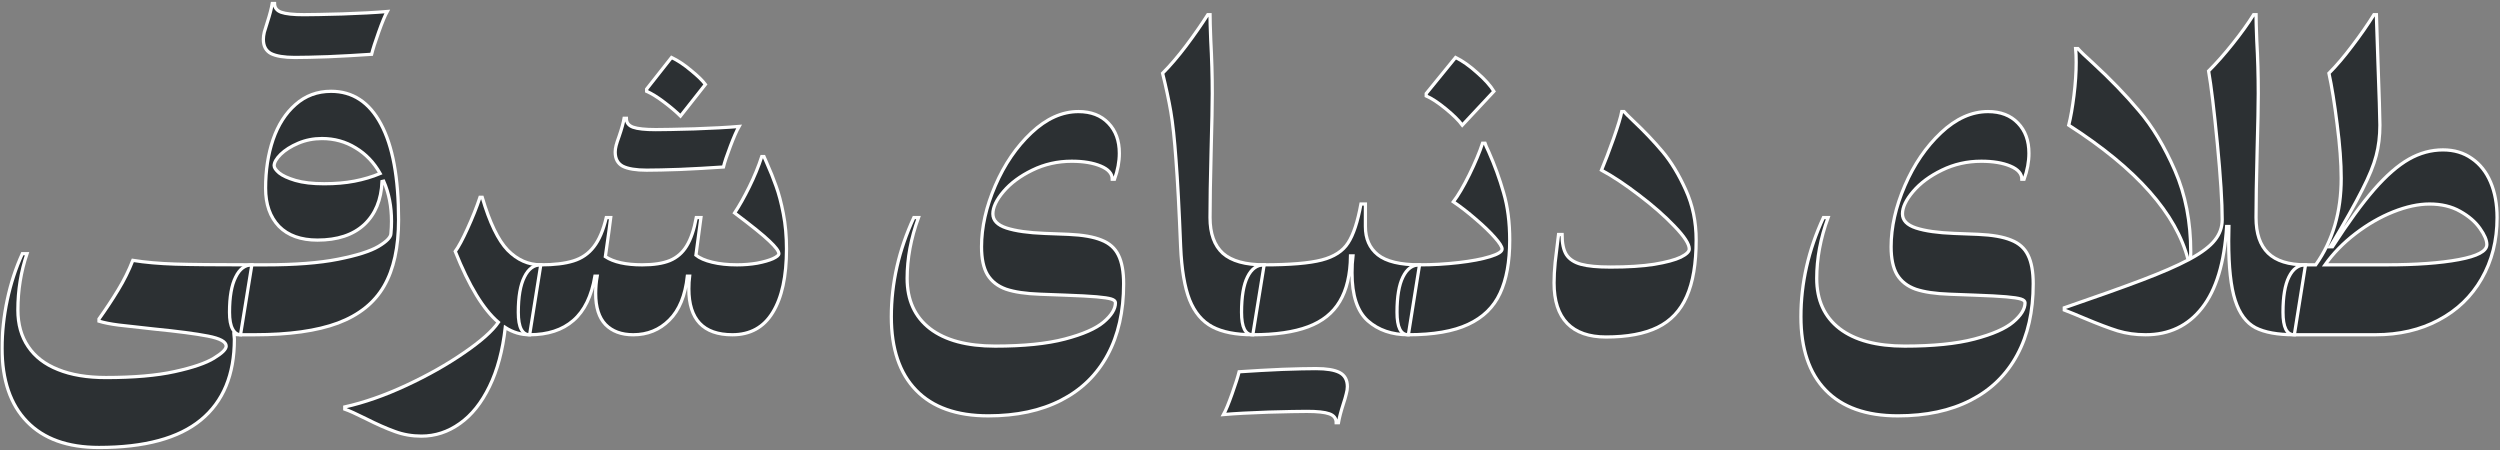 <svg width="1404" height="253" viewBox="0 0 1404 253" fill="none" xmlns="http://www.w3.org/2000/svg">
<rect x="0" y="0" width="1404" height="253" fill="#808080" stroke="none"/>
<mask id="path-1-outside-1_26_32" maskUnits="userSpaceOnUse" x="0.168" y="0.871" width="1404" height="252" fill="black">
<rect fill="white" x="0.168" y="0.871" width="1404" height="252"/>
<path d="M135.073 188.001C133.471 188.001 132.253 187.897 131.417 187.688C131.556 188.941 131.626 189.881 131.626 190.508C131.626 210.423 125.359 225.533 112.825 235.839C100.291 246.145 81.212 251.298 55.586 251.298C37.969 251.298 24.495 246.458 15.164 236.779C5.833 227.17 1.168 213.452 1.168 195.626C1.168 186.643 2.143 177.556 4.093 168.364C6.042 159.173 8.862 150.538 12.553 142.461H15.164C11.752 152.488 10.046 163.037 10.046 174.109C10.046 182.117 11.961 188.941 15.791 194.581C19.621 200.291 25.226 204.609 32.607 207.533C39.989 210.527 48.936 212.024 59.451 212.024C75.119 212.024 88.001 210.91 98.098 208.682C108.264 206.454 115.61 203.947 120.137 201.162C124.732 198.376 127.03 196.113 127.03 194.372C127.03 191.935 123.583 190.055 116.69 188.732C109.866 187.409 99.769 186.086 86.399 184.763C77.834 183.858 71.289 183.127 66.763 182.57C62.306 182.013 58.581 181.281 55.586 180.376V179.123C59.556 173.552 63.142 168.121 66.345 162.829C69.618 157.467 72.368 151.931 74.596 146.221C81.56 147.335 89.463 148.031 98.306 148.31C107.15 148.589 121.529 148.728 141.444 148.728L135.073 188.001Z"/>
<path d="M185.924 51.276C198.04 51.276 207.371 57.404 213.916 69.659C220.531 81.915 223.839 99.845 223.839 123.451C223.839 138.84 221.123 151.235 215.692 160.635C210.261 170.036 201.626 176.964 189.788 181.421C178.02 185.808 162.388 188.001 142.89 188.001H135.265C133.316 188.001 131.784 186.956 130.67 184.867C129.486 182.778 128.894 179.61 128.894 175.363C128.894 166.728 130.043 160.148 132.341 155.621C134.569 151.026 137.633 148.728 141.532 148.728H149.157C165.73 148.728 179.274 147.683 189.788 145.594C200.373 143.505 207.963 141.103 212.558 138.387C217.224 135.602 219.557 133.165 219.557 131.076C219.765 128.778 219.87 126.515 219.87 124.286C219.87 115.93 218.408 108.41 215.483 101.725L214.543 101.934C214.125 112.24 210.783 120.317 204.516 126.167C198.249 131.946 189.51 134.836 178.299 134.836C168.968 134.836 161.761 132.26 156.678 127.107C151.664 121.884 149.157 114.747 149.157 105.694C149.157 95.737 150.55 86.65 153.335 78.433C156.19 70.147 160.403 63.566 165.974 58.692C171.544 53.748 178.194 51.276 185.924 51.276ZM182.059 103.188C188.396 103.188 194.071 102.7 199.084 101.725C204.168 100.75 208.972 99.323 213.499 97.443C210.017 91.246 205.421 86.441 199.711 83.029C194.071 79.547 187.769 77.806 180.806 77.806C176.071 77.806 171.649 78.677 167.54 80.418C163.432 82.158 160.125 84.247 157.618 86.684C155.181 89.122 153.962 91.246 153.962 93.056C153.962 94.17 154.902 95.528 156.782 97.129C158.662 98.661 161.691 100.054 165.869 101.307C170.117 102.561 175.514 103.188 182.059 103.188ZM217.468 6.467C216.214 8.695 214.613 12.56 212.663 18.061C210.713 23.492 209.39 27.635 208.694 30.49C200.547 31.047 192.434 31.5 184.357 31.848C176.279 32.127 170.012 32.266 165.556 32.266C159.567 32.266 155.111 31.535 152.186 30.073C149.331 28.541 147.904 25.895 147.904 22.134C147.904 20.881 148.078 19.523 148.426 18.061C148.844 16.529 149.436 14.614 150.202 12.316C151.525 8.208 152.43 4.726 152.917 1.871H154.171C154.171 4.308 155.424 5.979 157.931 6.885C160.508 7.79 164.755 8.243 170.674 8.243C174.852 8.243 182.059 8.103 192.295 7.825C202.531 7.477 210.922 7.024 217.468 6.467Z"/>
<path d="M297.445 188.001C292.571 188.001 288.01 186.643 283.762 183.927C282.3 196.879 279.341 207.916 274.884 217.038C270.428 226.23 264.892 233.158 258.277 237.824C251.661 242.559 244.454 244.926 236.655 244.926C231.363 244.926 226.384 244.056 221.719 242.315C217.054 240.644 211.622 238.241 205.425 235.108C199.993 232.392 196.059 230.617 193.622 229.781V228.528C204.554 226.09 216.079 222.052 228.195 216.411C240.311 210.771 251.104 204.678 260.574 198.133C270.045 191.657 276.486 185.947 279.898 181.003C271.472 173.831 263.395 160.565 255.665 141.207C257.545 138.631 259.843 134.349 262.559 128.36C265.344 122.302 267.677 116.453 269.557 110.812H270.811C274.989 125.018 279.758 134.906 285.12 140.476C290.552 145.977 296.749 148.728 303.712 148.728L297.445 188.001Z"/>
<path d="M430.518 91.28C432.607 95.946 434.383 100.367 435.845 104.545C437.377 108.723 438.735 113.876 439.918 120.004C441.102 126.062 441.694 132.677 441.694 139.85C441.694 155.239 439.118 167.111 433.965 175.467C428.881 183.823 421.326 188.001 411.299 188.001C395.005 188.001 386.858 179.401 386.858 162.202C386.858 159.695 386.997 157.328 387.276 155.099H386.022C384.838 166.032 381.461 174.248 375.891 179.749C370.389 185.25 363.635 188.001 355.627 188.001C349.012 188.001 343.824 186.086 340.064 182.256C336.374 178.426 334.528 172.612 334.528 164.813C334.528 161.471 334.807 158.233 335.364 155.099H334.111C332.23 166.31 328.192 174.597 321.994 179.958C315.867 185.32 307.65 188.001 297.344 188.001C295.394 188.001 293.862 186.991 292.748 184.972C291.634 182.883 291.077 179.68 291.077 175.363C291.077 166.658 292.226 160.043 294.524 155.517C296.752 150.991 299.816 148.728 303.716 148.728C311.236 148.728 317.329 147.997 321.994 146.534C326.729 145.072 330.559 142.426 333.484 138.596C336.478 134.766 338.811 129.3 340.482 122.197H342.989C342.571 125.749 341.561 133.06 339.96 144.132C344.625 147.196 351.519 148.728 360.641 148.728C367.117 148.728 372.304 147.927 376.204 146.325C380.173 144.654 383.306 141.939 385.604 138.178C387.972 134.349 389.782 129.022 391.036 122.197H393.647L390.827 143.296C392.916 144.968 395.98 146.291 400.018 147.265C404.057 148.24 408.688 148.728 413.91 148.728C417.879 148.728 421.674 148.414 425.295 147.788C428.916 147.091 431.841 146.256 434.069 145.281C436.297 144.236 437.412 143.296 437.412 142.461C437.412 141.068 435.636 138.701 432.085 135.358C428.603 132.016 422.092 126.758 412.552 119.586C415.199 115.617 417.949 110.743 420.804 104.963C423.659 99.184 425.992 93.509 427.802 87.938H429.056L430.518 91.28ZM382.158 65.168C379.86 62.87 376.831 60.294 373.07 57.438C369.31 54.584 366.003 52.529 363.148 51.276V50.023L377.144 32.266C380.765 34.007 384.421 36.444 388.111 39.578C391.871 42.641 394.552 45.253 396.154 47.411L382.158 65.168ZM415.059 71.017C413.736 73.315 412.1 77.04 410.15 82.193C408.2 87.276 406.912 91.141 406.285 93.787C398.138 94.344 390.026 94.797 381.949 95.145C373.871 95.424 367.604 95.563 363.148 95.563C357.159 95.563 352.703 94.832 349.778 93.369C346.923 91.837 345.496 89.191 345.496 85.431C345.496 84.247 345.67 82.994 346.018 81.671C346.366 80.348 346.923 78.642 347.689 76.553C349.151 72.305 350.091 68.928 350.509 66.421H351.763C351.763 68.858 353.016 70.53 355.523 71.435C358.099 72.34 362.347 72.793 368.266 72.793C372.444 72.793 379.651 72.653 389.887 72.375C400.123 72.027 408.514 71.574 415.059 71.017Z"/>
<path d="M605.646 62.661C612.749 62.661 618.354 64.82 622.463 69.137C626.571 73.385 628.625 79.025 628.625 86.058C628.625 90.793 627.72 95.667 625.91 100.681H624.656C624.656 97.547 622.497 95.075 618.18 93.265C613.863 91.454 608.432 90.549 601.886 90.549C593.948 90.549 586.567 92.22 579.743 95.563C572.988 98.835 567.592 102.839 563.553 107.574C559.584 112.24 557.599 116.418 557.599 120.108C557.599 123.729 560.141 126.375 565.224 128.047C570.377 129.718 577.514 130.728 586.636 131.076L600.11 131.598C608.049 131.946 614.211 133.025 618.598 134.836C623.055 136.577 626.223 139.397 628.103 143.296C630.053 147.196 631.028 152.558 631.028 159.382C631.028 174.91 628.033 188.21 622.045 199.282C616.056 210.423 607.352 218.918 595.932 224.767C584.582 230.617 570.934 233.541 554.988 233.541C537.231 233.541 523.723 228.736 514.461 219.127C505.2 209.587 500.57 195.835 500.57 177.869C500.57 158.999 504.782 140.441 513.208 122.197H515.819C511.572 133.757 509.448 145.142 509.448 156.353C509.448 168.538 513.73 177.939 522.295 184.554C530.86 191.1 543.046 194.372 558.853 194.372C574.868 194.372 587.925 193.049 598.021 190.403C608.118 187.757 615.36 184.589 619.747 180.898C624.203 177.138 626.432 173.517 626.432 170.036C626.432 169.13 625.666 168.434 624.134 167.947C622.602 167.459 619.851 167.041 615.882 166.693C611.913 166.345 605.994 166.032 598.126 165.753L584.13 165.231C576.122 164.952 569.75 164.012 565.015 162.411C560.35 160.74 556.868 158.024 554.57 154.264C552.342 150.503 551.228 145.281 551.228 138.596C551.228 127.594 553.804 116.139 558.957 104.232C564.11 92.325 570.864 82.437 579.22 74.568C587.646 66.63 596.455 62.661 605.646 62.661Z"/>
<path d="M703.575 188.001C694.035 188.001 686.445 186.504 680.805 183.51C675.164 180.515 670.917 175.467 668.062 168.364C665.276 161.262 663.605 151.339 663.048 138.596C662.212 117.706 661.342 101.447 660.437 89.818C659.601 78.189 658.626 69.137 657.512 62.661C656.398 56.185 654.866 49.013 652.916 41.144C657.094 36.966 661.481 31.848 666.077 25.79C670.673 19.662 674.746 13.813 678.298 8.243H679.551C679.551 10.819 679.69 15.659 679.969 22.761C680.526 32.649 680.805 42.572 680.805 52.529C680.805 58.727 680.596 69.346 680.178 84.387C679.76 100.82 679.551 113.424 679.551 122.197C679.551 131.18 681.953 137.865 686.758 142.252C691.632 146.569 699.362 148.728 709.946 148.728L703.575 188.001Z"/>
<path d="M790.94 188.001C781.679 188.001 774.089 185.39 768.17 180.167C762.252 174.875 759.292 165.892 759.292 153.219C759.292 149.737 759.466 146.569 759.814 143.714H758.457C758.317 154.298 756.298 162.829 752.398 169.304C748.569 175.78 742.65 180.515 734.642 183.51C726.704 186.504 716.328 188.001 703.516 188.001C699.338 188.001 697.249 183.788 697.249 175.363C697.249 166.589 698.363 159.974 700.591 155.517C702.82 150.991 705.918 148.728 709.887 148.728C724.51 148.728 735.303 147.823 742.267 146.012C749.23 144.202 754.174 140.998 757.099 136.403C760.093 131.807 762.495 124.53 764.306 114.573H766.813V127.211C766.813 134.035 769.145 139.327 773.811 143.087C778.546 146.848 786.345 148.728 797.208 148.728L790.94 188.001ZM687.117 232.81C688.371 230.582 689.972 226.717 691.922 221.216C693.872 215.785 695.195 211.642 695.891 208.787C704.038 208.229 712.15 207.777 720.228 207.429C728.305 207.15 734.572 207.011 739.029 207.011C745.017 207.011 749.439 207.742 752.294 209.204C755.219 210.736 756.681 213.382 756.681 217.143C756.681 218.396 756.472 219.754 756.054 221.216C755.706 222.748 755.149 224.663 754.383 226.961C753.06 231.069 752.155 234.551 751.667 237.406H750.414C750.414 234.969 749.126 233.297 746.549 232.392C744.042 231.487 739.83 231.034 733.911 231.034C729.733 231.034 722.526 231.174 712.29 231.452C702.054 231.8 693.663 232.253 687.117 232.81Z"/>
<path d="M847.859 134.836C847.859 147.022 846.049 156.979 842.428 164.709C838.876 172.438 832.923 178.252 824.567 182.152C816.281 186.051 805.035 188.001 790.83 188.001C786.652 188.001 784.562 183.788 784.562 175.363C784.562 166.589 785.677 159.974 787.905 155.517C790.133 150.991 793.232 148.728 797.201 148.728C804.652 148.728 811.963 148.31 819.135 147.474C826.377 146.639 832.261 145.525 836.788 144.132C841.314 142.739 843.577 141.312 843.577 139.85C843.577 138.596 842.184 136.403 839.399 133.269C836.613 130.136 833.062 126.724 828.745 123.033C824.497 119.343 820.319 116.105 816.211 113.319C818.927 109.768 821.921 104.685 825.194 98.07C828.466 91.385 830.938 85.501 832.609 80.418H833.967C834.246 81.323 834.942 82.924 836.056 85.222C839.399 92.743 842.184 100.402 844.412 108.201C846.71 116 847.859 124.878 847.859 134.836ZM821.224 70.286C819.275 67.64 816.176 64.576 811.928 61.094C807.681 57.613 804.025 55.21 800.961 53.887V52.529L817.464 32.266C821.294 34.146 825.333 37.001 829.58 40.831C833.898 44.591 837.031 48.073 838.981 51.276L821.224 70.286Z"/>
<path d="M952.562 134.836C952.562 147.997 950.787 158.546 947.235 166.484C943.754 174.422 938.322 180.202 930.941 183.823C923.56 187.444 913.881 189.254 901.904 189.254C892.364 189.254 885.122 186.713 880.178 181.63C875.234 176.546 872.762 168.956 872.762 158.859C872.762 155.447 872.971 151.583 873.389 147.265C873.877 142.948 874.503 137.761 875.269 131.702H877.254C877.254 136.646 878.055 140.407 879.656 142.983C881.327 145.559 884.078 147.37 887.908 148.414C891.737 149.459 897.239 149.981 904.411 149.981C914.229 149.981 922.446 149.459 929.061 148.414C935.746 147.3 940.69 145.977 943.893 144.445C947.096 142.844 948.698 141.312 948.698 139.85C948.698 137.064 945.947 132.817 940.446 127.107C935.015 121.397 928.399 115.582 920.601 109.663C912.802 103.675 905.734 98.975 899.397 95.563C901.417 90.758 903.68 84.839 906.186 77.806C908.693 70.704 910.225 65.655 910.782 62.661H912.036C912.662 63.427 914.438 65.203 917.363 67.988C923.421 73.698 928.852 79.408 933.657 85.118C938.461 90.828 942.814 98 946.713 106.634C950.612 115.199 952.562 124.6 952.562 134.836Z"/>
<path d="M1116.47 62.661C1123.57 62.661 1129.18 64.82 1133.29 69.137C1137.4 73.385 1139.45 79.025 1139.45 86.058C1139.45 90.793 1138.55 95.667 1136.74 100.681H1135.48C1135.48 97.547 1133.32 95.075 1129.01 93.265C1124.69 91.454 1119.26 90.549 1112.71 90.549C1104.77 90.549 1097.39 92.22 1090.57 95.563C1083.81 98.835 1078.42 102.839 1074.38 107.574C1070.41 112.24 1068.42 116.418 1068.42 120.108C1068.42 123.729 1070.97 126.375 1076.05 128.047C1081.2 129.718 1088.34 130.728 1097.46 131.076L1110.94 131.598C1118.87 131.946 1125.04 133.025 1129.42 134.836C1133.88 136.577 1137.05 139.397 1138.93 143.296C1140.88 147.196 1141.85 152.558 1141.85 159.382C1141.85 174.91 1138.86 188.21 1132.87 199.282C1126.88 210.423 1118.18 218.918 1106.76 224.767C1095.41 230.617 1081.76 233.541 1065.81 233.541C1048.06 233.541 1034.55 228.736 1025.29 219.127C1016.03 209.587 1011.4 195.835 1011.4 177.869C1011.4 158.999 1015.61 140.441 1024.03 122.197H1026.65C1022.4 133.757 1020.27 145.142 1020.27 156.353C1020.27 168.538 1024.56 177.939 1033.12 184.554C1041.69 191.1 1053.87 194.372 1069.68 194.372C1085.69 194.372 1098.75 193.049 1108.85 190.403C1118.94 187.757 1126.19 184.589 1130.57 180.898C1135.03 177.138 1137.26 173.517 1137.26 170.036C1137.26 169.13 1136.49 168.434 1134.96 167.947C1133.43 167.459 1130.68 167.041 1126.71 166.693C1122.74 166.345 1116.82 166.032 1108.95 165.753L1094.96 165.231C1086.95 164.952 1080.58 164.012 1075.84 162.411C1071.18 160.74 1067.69 158.024 1065.4 154.264C1063.17 150.503 1062.05 145.281 1062.05 138.596C1062.05 127.594 1064.63 116.139 1069.78 104.232C1074.94 92.325 1081.69 82.437 1090.05 74.568C1098.47 66.63 1107.28 62.661 1116.47 62.661Z"/>
<path d="M1266.99 122.197C1266.99 131.111 1269.25 137.761 1273.78 142.147C1278.3 146.534 1285.3 148.728 1294.77 148.728L1288.5 188.001C1279.1 188.001 1271.83 186.678 1266.67 184.032C1261.52 181.316 1257.72 176.198 1255.29 168.678C1252.85 161.157 1251.63 150.016 1251.63 135.254C1251.63 131.772 1251.67 129.091 1251.74 127.211H1250.48C1249.23 147.544 1244.63 162.759 1236.7 172.856C1228.83 182.953 1218.24 188.001 1204.94 188.001C1199.37 188.001 1194.15 187.27 1189.28 185.808C1184.4 184.276 1178.24 181.943 1170.79 178.809C1166.54 176.999 1162.71 175.432 1159.3 174.109V172.856C1177.75 166.519 1192.37 161.297 1203.17 157.188C1213.96 153.08 1222.53 149.355 1228.86 146.012C1222.32 120.039 1199.96 94.797 1161.8 70.286C1162.92 65.899 1163.89 60.363 1164.73 53.678C1165.57 46.924 1165.98 40.657 1165.98 34.877C1165.98 32.092 1165.88 29.55 1165.67 27.252H1166.92C1168.45 28.993 1171.31 31.744 1175.49 35.504C1185.24 44.487 1193.84 53.4 1201.29 62.243C1208.81 71.017 1215.53 82.193 1221.45 95.772C1227.36 109.35 1230.32 124.6 1230.32 141.521L1230.22 145.281C1236.7 141.73 1241.26 138.248 1243.9 134.836C1246.62 131.424 1247.98 127.629 1247.98 123.451C1247.98 113.563 1247.07 99.288 1245.26 80.626C1243.45 61.895 1241.81 48.316 1240.35 39.891C1244.81 35.434 1249.33 30.316 1253.93 24.537C1258.6 18.688 1262.49 13.256 1265.63 8.243H1266.99C1266.99 10.819 1267.13 15.659 1267.4 22.761C1267.96 32.649 1268.24 42.572 1268.24 52.529C1268.24 58.727 1268.03 69.346 1267.61 84.387C1267.19 100.82 1266.99 113.424 1266.99 122.197Z"/>
<path d="M1371.95 84.178C1378.22 84.178 1383.62 85.779 1388.14 88.982C1392.74 92.116 1396.26 96.538 1398.69 102.248C1401.13 107.957 1402.35 114.607 1402.35 122.197C1402.35 135.08 1399.46 146.534 1393.68 156.562C1387.97 166.519 1379.93 174.248 1369.55 179.749C1359.25 185.25 1347.41 188.001 1334.04 188.001H1288.39C1284.22 188.001 1282.13 183.788 1282.13 175.363C1282.13 166.589 1283.24 159.974 1285.47 155.517C1287.7 150.991 1290.8 148.728 1294.77 148.728H1300.51C1310.05 135.289 1314.82 119.099 1314.82 100.159C1314.82 91.524 1314.05 81.358 1312.52 69.659C1311.06 57.961 1309.53 48.456 1307.93 41.144C1312.11 36.966 1316.49 31.813 1321.09 25.686C1325.75 19.558 1329.79 13.744 1333.2 8.243H1334.56C1334.56 9.844 1334.84 18.165 1335.4 33.206C1336.16 53.887 1336.55 66.247 1336.55 70.286C1336.55 76.483 1335.85 82.193 1334.46 87.416C1333.13 92.638 1330.52 99.044 1326.62 106.634C1322.79 114.224 1316.81 124.878 1308.66 138.596H1309.91C1318.69 125.018 1326.48 114.294 1333.31 106.426C1340.2 98.557 1346.71 92.882 1352.84 89.4C1358.97 85.918 1365.34 84.178 1371.95 84.178ZM1340.31 148.728C1356.88 148.728 1370.39 147.753 1380.83 145.803C1391.35 143.853 1396.61 141.033 1396.61 137.343C1396.61 134.906 1395.32 131.877 1392.74 128.256C1390.16 124.565 1386.44 121.362 1381.56 118.646C1376.76 115.93 1371.05 114.573 1364.43 114.573C1358.24 114.573 1351.45 116.035 1344.07 118.96C1336.76 121.884 1329.69 125.958 1322.86 131.18C1316.04 136.403 1310.33 142.252 1305.73 148.728H1340.31Z"/>
</mask>
<path d="M135.073 188.001C133.471 188.001 132.253 187.897 131.417 187.688C131.556 188.941 131.626 189.881 131.626 190.508C131.626 210.423 125.359 225.533 112.825 235.839C100.291 246.145 81.212 251.298 55.586 251.298C37.969 251.298 24.495 246.458 15.164 236.779C5.833 227.17 1.168 213.452 1.168 195.626C1.168 186.643 2.143 177.556 4.093 168.364C6.042 159.173 8.862 150.538 12.553 142.461H15.164C11.752 152.488 10.046 163.037 10.046 174.109C10.046 182.117 11.961 188.941 15.791 194.581C19.621 200.291 25.226 204.609 32.607 207.533C39.989 210.527 48.936 212.024 59.451 212.024C75.119 212.024 88.001 210.91 98.098 208.682C108.264 206.454 115.61 203.947 120.137 201.162C124.732 198.376 127.03 196.113 127.03 194.372C127.03 191.935 123.583 190.055 116.69 188.732C109.866 187.409 99.769 186.086 86.399 184.763C77.834 183.858 71.289 183.127 66.763 182.57C62.306 182.013 58.581 181.281 55.586 180.376V179.123C59.556 173.552 63.142 168.121 66.345 162.829C69.618 157.467 72.368 151.931 74.596 146.221C81.56 147.335 89.463 148.031 98.306 148.31C107.15 148.589 121.529 148.728 141.444 148.728L135.073 188.001Z" fill="#2C3033"/>
<path d="M185.924 51.276C198.04 51.276 207.371 57.404 213.916 69.659C220.531 81.915 223.839 99.845 223.839 123.451C223.839 138.84 221.123 151.235 215.692 160.635C210.261 170.036 201.626 176.964 189.788 181.421C178.02 185.808 162.388 188.001 142.89 188.001H135.265C133.316 188.001 131.784 186.956 130.67 184.867C129.486 182.778 128.894 179.61 128.894 175.363C128.894 166.728 130.043 160.148 132.341 155.621C134.569 151.026 137.633 148.728 141.532 148.728H149.157C165.73 148.728 179.274 147.683 189.788 145.594C200.373 143.505 207.963 141.103 212.558 138.387C217.224 135.602 219.557 133.165 219.557 131.076C219.765 128.778 219.87 126.515 219.87 124.286C219.87 115.93 218.408 108.41 215.483 101.725L214.543 101.934C214.125 112.24 210.783 120.317 204.516 126.167C198.249 131.946 189.51 134.836 178.299 134.836C168.968 134.836 161.761 132.26 156.678 127.107C151.664 121.884 149.157 114.747 149.157 105.694C149.157 95.737 150.55 86.65 153.335 78.433C156.19 70.147 160.403 63.566 165.974 58.692C171.544 53.748 178.194 51.276 185.924 51.276ZM182.059 103.188C188.396 103.188 194.071 102.7 199.084 101.725C204.168 100.75 208.972 99.323 213.499 97.443C210.017 91.246 205.421 86.441 199.711 83.029C194.071 79.547 187.769 77.806 180.806 77.806C176.071 77.806 171.649 78.677 167.54 80.418C163.432 82.158 160.125 84.247 157.618 86.684C155.181 89.122 153.962 91.246 153.962 93.056C153.962 94.17 154.902 95.528 156.782 97.129C158.662 98.661 161.691 100.054 165.869 101.307C170.117 102.561 175.514 103.188 182.059 103.188ZM217.468 6.467C216.214 8.695 214.613 12.56 212.663 18.061C210.713 23.492 209.39 27.635 208.694 30.49C200.547 31.047 192.434 31.5 184.357 31.848C176.279 32.127 170.012 32.266 165.556 32.266C159.567 32.266 155.111 31.535 152.186 30.073C149.331 28.541 147.904 25.895 147.904 22.134C147.904 20.881 148.078 19.523 148.426 18.061C148.844 16.529 149.436 14.614 150.202 12.316C151.525 8.208 152.43 4.726 152.917 1.871H154.171C154.171 4.308 155.424 5.979 157.931 6.885C160.508 7.79 164.755 8.243 170.674 8.243C174.852 8.243 182.059 8.103 192.295 7.825C202.531 7.477 210.922 7.024 217.468 6.467Z" fill="#2C3033"/>
<path d="M297.445 188.001C292.571 188.001 288.01 186.643 283.762 183.927C282.3 196.879 279.341 207.916 274.884 217.038C270.428 226.23 264.892 233.158 258.277 237.824C251.661 242.559 244.454 244.926 236.655 244.926C231.363 244.926 226.384 244.056 221.719 242.315C217.054 240.644 211.622 238.241 205.425 235.108C199.993 232.392 196.059 230.617 193.622 229.781V228.528C204.554 226.09 216.079 222.052 228.195 216.411C240.311 210.771 251.104 204.678 260.574 198.133C270.045 191.657 276.486 185.947 279.898 181.003C271.472 173.831 263.395 160.565 255.665 141.207C257.545 138.631 259.843 134.349 262.559 128.36C265.344 122.302 267.677 116.453 269.557 110.812H270.811C274.989 125.018 279.758 134.906 285.12 140.476C290.552 145.977 296.749 148.728 303.712 148.728L297.445 188.001Z" fill="#2C3033"/>
<path d="M430.518 91.28C432.607 95.946 434.383 100.367 435.845 104.545C437.377 108.723 438.735 113.876 439.918 120.004C441.102 126.062 441.694 132.677 441.694 139.85C441.694 155.239 439.118 167.111 433.965 175.467C428.881 183.823 421.326 188.001 411.299 188.001C395.005 188.001 386.858 179.401 386.858 162.202C386.858 159.695 386.997 157.328 387.276 155.099H386.022C384.838 166.032 381.461 174.248 375.891 179.749C370.389 185.25 363.635 188.001 355.627 188.001C349.012 188.001 343.824 186.086 340.064 182.256C336.374 178.426 334.528 172.612 334.528 164.813C334.528 161.471 334.807 158.233 335.364 155.099H334.111C332.23 166.31 328.192 174.597 321.994 179.958C315.867 185.32 307.65 188.001 297.344 188.001C295.394 188.001 293.862 186.991 292.748 184.972C291.634 182.883 291.077 179.68 291.077 175.363C291.077 166.658 292.226 160.043 294.524 155.517C296.752 150.991 299.816 148.728 303.716 148.728C311.236 148.728 317.329 147.997 321.994 146.534C326.729 145.072 330.559 142.426 333.484 138.596C336.478 134.766 338.811 129.3 340.482 122.197H342.989C342.571 125.749 341.561 133.06 339.96 144.132C344.625 147.196 351.519 148.728 360.641 148.728C367.117 148.728 372.304 147.927 376.204 146.325C380.173 144.654 383.306 141.939 385.604 138.178C387.972 134.349 389.782 129.022 391.036 122.197H393.647L390.827 143.296C392.916 144.968 395.98 146.291 400.018 147.265C404.057 148.24 408.688 148.728 413.91 148.728C417.879 148.728 421.674 148.414 425.295 147.788C428.916 147.091 431.841 146.256 434.069 145.281C436.297 144.236 437.412 143.296 437.412 142.461C437.412 141.068 435.636 138.701 432.085 135.358C428.603 132.016 422.092 126.758 412.552 119.586C415.199 115.617 417.949 110.743 420.804 104.963C423.659 99.184 425.992 93.509 427.802 87.938H429.056L430.518 91.28ZM382.158 65.168C379.86 62.87 376.831 60.294 373.07 57.438C369.31 54.584 366.003 52.529 363.148 51.276V50.023L377.144 32.266C380.765 34.007 384.421 36.444 388.111 39.578C391.871 42.641 394.552 45.253 396.154 47.411L382.158 65.168ZM415.059 71.017C413.736 73.315 412.1 77.04 410.15 82.193C408.2 87.276 406.912 91.141 406.285 93.787C398.138 94.344 390.026 94.797 381.949 95.145C373.871 95.424 367.604 95.563 363.148 95.563C357.159 95.563 352.703 94.832 349.778 93.369C346.923 91.837 345.496 89.191 345.496 85.431C345.496 84.247 345.67 82.994 346.018 81.671C346.366 80.348 346.923 78.642 347.689 76.553C349.151 72.305 350.091 68.928 350.509 66.421H351.763C351.763 68.858 353.016 70.53 355.523 71.435C358.099 72.34 362.347 72.793 368.266 72.793C372.444 72.793 379.651 72.653 389.887 72.375C400.123 72.027 408.514 71.574 415.059 71.017Z" fill="#2C3033"/>
<path d="M605.646 62.661C612.749 62.661 618.354 64.82 622.463 69.137C626.571 73.385 628.625 79.025 628.625 86.058C628.625 90.793 627.72 95.667 625.91 100.681H624.656C624.656 97.547 622.497 95.075 618.18 93.265C613.863 91.454 608.432 90.549 601.886 90.549C593.948 90.549 586.567 92.22 579.743 95.563C572.988 98.835 567.592 102.839 563.553 107.574C559.584 112.24 557.599 116.418 557.599 120.108C557.599 123.729 560.141 126.375 565.224 128.047C570.377 129.718 577.514 130.728 586.636 131.076L600.11 131.598C608.049 131.946 614.211 133.025 618.598 134.836C623.055 136.577 626.223 139.397 628.103 143.296C630.053 147.196 631.028 152.558 631.028 159.382C631.028 174.91 628.033 188.21 622.045 199.282C616.056 210.423 607.352 218.918 595.932 224.767C584.582 230.617 570.934 233.541 554.988 233.541C537.231 233.541 523.723 228.736 514.461 219.127C505.2 209.587 500.57 195.835 500.57 177.869C500.57 158.999 504.782 140.441 513.208 122.197H515.819C511.572 133.757 509.448 145.142 509.448 156.353C509.448 168.538 513.73 177.939 522.295 184.554C530.86 191.1 543.046 194.372 558.853 194.372C574.868 194.372 587.925 193.049 598.021 190.403C608.118 187.757 615.36 184.589 619.747 180.898C624.203 177.138 626.432 173.517 626.432 170.036C626.432 169.13 625.666 168.434 624.134 167.947C622.602 167.459 619.851 167.041 615.882 166.693C611.913 166.345 605.994 166.032 598.126 165.753L584.13 165.231C576.122 164.952 569.75 164.012 565.015 162.411C560.35 160.74 556.868 158.024 554.57 154.264C552.342 150.503 551.228 145.281 551.228 138.596C551.228 127.594 553.804 116.139 558.957 104.232C564.11 92.325 570.864 82.437 579.22 74.568C587.646 66.63 596.455 62.661 605.646 62.661Z" fill="#2C3033"/>
<path d="M703.575 188.001C694.035 188.001 686.445 186.504 680.805 183.51C675.164 180.515 670.917 175.467 668.062 168.364C665.276 161.262 663.605 151.339 663.048 138.596C662.212 117.706 661.342 101.447 660.437 89.818C659.601 78.189 658.626 69.137 657.512 62.661C656.398 56.185 654.866 49.013 652.916 41.144C657.094 36.966 661.481 31.848 666.077 25.79C670.673 19.662 674.746 13.813 678.298 8.243H679.551C679.551 10.819 679.69 15.659 679.969 22.761C680.526 32.649 680.805 42.572 680.805 52.529C680.805 58.727 680.596 69.346 680.178 84.387C679.76 100.82 679.551 113.424 679.551 122.197C679.551 131.18 681.953 137.865 686.758 142.252C691.632 146.569 699.362 148.728 709.946 148.728L703.575 188.001Z" fill="#2C3033"/>
<path d="M790.94 188.001C781.679 188.001 774.089 185.39 768.17 180.167C762.252 174.875 759.292 165.892 759.292 153.219C759.292 149.737 759.466 146.569 759.814 143.714H758.457C758.317 154.298 756.298 162.829 752.398 169.304C748.569 175.78 742.65 180.515 734.642 183.51C726.704 186.504 716.328 188.001 703.516 188.001C699.338 188.001 697.249 183.788 697.249 175.363C697.249 166.589 698.363 159.974 700.591 155.517C702.82 150.991 705.918 148.728 709.887 148.728C724.51 148.728 735.303 147.823 742.267 146.012C749.23 144.202 754.174 140.998 757.099 136.403C760.093 131.807 762.495 124.53 764.306 114.573H766.813V127.211C766.813 134.035 769.145 139.327 773.811 143.087C778.546 146.848 786.345 148.728 797.208 148.728L790.94 188.001ZM687.117 232.81C688.371 230.582 689.972 226.717 691.922 221.216C693.872 215.785 695.195 211.642 695.891 208.787C704.038 208.229 712.15 207.777 720.228 207.429C728.305 207.15 734.572 207.011 739.029 207.011C745.017 207.011 749.439 207.742 752.294 209.204C755.219 210.736 756.681 213.382 756.681 217.143C756.681 218.396 756.472 219.754 756.054 221.216C755.706 222.748 755.149 224.663 754.383 226.961C753.06 231.069 752.155 234.551 751.667 237.406H750.414C750.414 234.969 749.126 233.297 746.549 232.392C744.042 231.487 739.83 231.034 733.911 231.034C729.733 231.034 722.526 231.174 712.29 231.452C702.054 231.8 693.663 232.253 687.117 232.81Z" fill="#2C3033"/>
<path d="M847.859 134.836C847.859 147.022 846.049 156.979 842.428 164.709C838.876 172.438 832.923 178.252 824.567 182.152C816.281 186.051 805.035 188.001 790.83 188.001C786.652 188.001 784.562 183.788 784.562 175.363C784.562 166.589 785.677 159.974 787.905 155.517C790.133 150.991 793.232 148.728 797.201 148.728C804.652 148.728 811.963 148.31 819.135 147.474C826.377 146.639 832.261 145.525 836.788 144.132C841.314 142.739 843.577 141.312 843.577 139.85C843.577 138.596 842.184 136.403 839.399 133.269C836.613 130.136 833.062 126.724 828.745 123.033C824.497 119.343 820.319 116.105 816.211 113.319C818.927 109.768 821.921 104.685 825.194 98.07C828.466 91.385 830.938 85.501 832.609 80.418H833.967C834.246 81.323 834.942 82.924 836.056 85.222C839.399 92.743 842.184 100.402 844.412 108.201C846.71 116 847.859 124.878 847.859 134.836ZM821.224 70.286C819.275 67.64 816.176 64.576 811.928 61.094C807.681 57.613 804.025 55.21 800.961 53.887V52.529L817.464 32.266C821.294 34.146 825.333 37.001 829.58 40.831C833.898 44.591 837.031 48.073 838.981 51.276L821.224 70.286Z" fill="#2C3033"/>
<path d="M952.562 134.836C952.562 147.997 950.787 158.546 947.235 166.484C943.754 174.422 938.322 180.202 930.941 183.823C923.56 187.444 913.881 189.254 901.904 189.254C892.364 189.254 885.122 186.713 880.178 181.63C875.234 176.546 872.762 168.956 872.762 158.859C872.762 155.447 872.971 151.583 873.389 147.265C873.877 142.948 874.503 137.761 875.269 131.702H877.254C877.254 136.646 878.055 140.407 879.656 142.983C881.327 145.559 884.078 147.37 887.908 148.414C891.737 149.459 897.239 149.981 904.411 149.981C914.229 149.981 922.446 149.459 929.061 148.414C935.746 147.3 940.69 145.977 943.893 144.445C947.096 142.844 948.698 141.312 948.698 139.85C948.698 137.064 945.947 132.817 940.446 127.107C935.015 121.397 928.399 115.582 920.601 109.663C912.802 103.675 905.734 98.975 899.397 95.563C901.417 90.758 903.68 84.839 906.186 77.806C908.693 70.704 910.225 65.655 910.782 62.661H912.036C912.662 63.427 914.438 65.203 917.363 67.988C923.421 73.698 928.852 79.408 933.657 85.118C938.461 90.828 942.814 98 946.713 106.634C950.612 115.199 952.562 124.6 952.562 134.836Z" fill="#2C3033"/>
<path d="M1116.47 62.661C1123.57 62.661 1129.18 64.82 1133.29 69.137C1137.4 73.385 1139.45 79.025 1139.45 86.058C1139.45 90.793 1138.55 95.667 1136.74 100.681H1135.48C1135.48 97.547 1133.32 95.075 1129.01 93.265C1124.69 91.454 1119.26 90.549 1112.71 90.549C1104.77 90.549 1097.39 92.22 1090.57 95.563C1083.81 98.835 1078.42 102.839 1074.38 107.574C1070.41 112.24 1068.42 116.418 1068.42 120.108C1068.42 123.729 1070.97 126.375 1076.05 128.047C1081.2 129.718 1088.34 130.728 1097.46 131.076L1110.94 131.598C1118.87 131.946 1125.04 133.025 1129.42 134.836C1133.88 136.577 1137.05 139.397 1138.93 143.296C1140.88 147.196 1141.85 152.558 1141.85 159.382C1141.85 174.91 1138.86 188.21 1132.87 199.282C1126.88 210.423 1118.18 218.918 1106.76 224.767C1095.41 230.617 1081.76 233.541 1065.81 233.541C1048.06 233.541 1034.55 228.736 1025.29 219.127C1016.03 209.587 1011.4 195.835 1011.4 177.869C1011.4 158.999 1015.61 140.441 1024.03 122.197H1026.65C1022.4 133.757 1020.27 145.142 1020.27 156.353C1020.27 168.538 1024.56 177.939 1033.12 184.554C1041.69 191.1 1053.87 194.372 1069.68 194.372C1085.69 194.372 1098.75 193.049 1108.85 190.403C1118.94 187.757 1126.19 184.589 1130.57 180.898C1135.03 177.138 1137.26 173.517 1137.26 170.036C1137.26 169.13 1136.49 168.434 1134.96 167.947C1133.43 167.459 1130.68 167.041 1126.71 166.693C1122.74 166.345 1116.82 166.032 1108.95 165.753L1094.96 165.231C1086.95 164.952 1080.58 164.012 1075.84 162.411C1071.18 160.74 1067.69 158.024 1065.4 154.264C1063.17 150.503 1062.05 145.281 1062.05 138.596C1062.05 127.594 1064.63 116.139 1069.78 104.232C1074.94 92.325 1081.69 82.437 1090.05 74.568C1098.47 66.63 1107.28 62.661 1116.47 62.661Z" fill="#2C3033"/>
<path d="M1266.99 122.197C1266.99 131.111 1269.25 137.761 1273.78 142.147C1278.3 146.534 1285.3 148.728 1294.77 148.728L1288.5 188.001C1279.1 188.001 1271.83 186.678 1266.67 184.032C1261.52 181.316 1257.72 176.198 1255.29 168.678C1252.85 161.157 1251.63 150.016 1251.63 135.254C1251.63 131.772 1251.67 129.091 1251.74 127.211H1250.48C1249.23 147.544 1244.63 162.759 1236.7 172.856C1228.83 182.953 1218.24 188.001 1204.94 188.001C1199.37 188.001 1194.15 187.27 1189.28 185.808C1184.4 184.276 1178.24 181.943 1170.79 178.809C1166.54 176.999 1162.71 175.432 1159.3 174.109V172.856C1177.75 166.519 1192.37 161.297 1203.17 157.188C1213.96 153.08 1222.53 149.355 1228.86 146.012C1222.32 120.039 1199.96 94.797 1161.8 70.286C1162.92 65.899 1163.89 60.363 1164.73 53.678C1165.57 46.924 1165.98 40.657 1165.98 34.877C1165.98 32.092 1165.88 29.55 1165.67 27.252H1166.92C1168.45 28.993 1171.31 31.744 1175.49 35.504C1185.24 44.487 1193.84 53.4 1201.29 62.243C1208.81 71.017 1215.53 82.193 1221.45 95.772C1227.36 109.35 1230.32 124.6 1230.32 141.521L1230.22 145.281C1236.7 141.73 1241.26 138.248 1243.9 134.836C1246.62 131.424 1247.98 127.629 1247.98 123.451C1247.98 113.563 1247.07 99.288 1245.26 80.626C1243.45 61.895 1241.81 48.316 1240.35 39.891C1244.81 35.434 1249.33 30.316 1253.93 24.537C1258.6 18.688 1262.49 13.256 1265.63 8.243H1266.99C1266.99 10.819 1267.13 15.659 1267.4 22.761C1267.96 32.649 1268.24 42.572 1268.24 52.529C1268.24 58.727 1268.03 69.346 1267.61 84.387C1267.19 100.82 1266.99 113.424 1266.99 122.197Z" fill="#2C3033"/>
<path d="M1371.95 84.178C1378.22 84.178 1383.62 85.779 1388.14 88.982C1392.74 92.116 1396.26 96.538 1398.69 102.248C1401.13 107.957 1402.35 114.607 1402.35 122.197C1402.35 135.08 1399.46 146.534 1393.68 156.562C1387.97 166.519 1379.93 174.248 1369.55 179.749C1359.25 185.25 1347.41 188.001 1334.04 188.001H1288.39C1284.22 188.001 1282.13 183.788 1282.13 175.363C1282.13 166.589 1283.24 159.974 1285.47 155.517C1287.7 150.991 1290.8 148.728 1294.77 148.728H1300.51C1310.05 135.289 1314.82 119.099 1314.82 100.159C1314.82 91.524 1314.05 81.358 1312.52 69.659C1311.06 57.961 1309.53 48.456 1307.93 41.144C1312.11 36.966 1316.49 31.813 1321.09 25.686C1325.75 19.558 1329.79 13.744 1333.2 8.243H1334.56C1334.56 9.844 1334.84 18.165 1335.4 33.206C1336.16 53.887 1336.55 66.247 1336.55 70.286C1336.55 76.483 1335.85 82.193 1334.46 87.416C1333.13 92.638 1330.52 99.044 1326.62 106.634C1322.79 114.224 1316.81 124.878 1308.66 138.596H1309.91C1318.69 125.018 1326.48 114.294 1333.31 106.426C1340.2 98.557 1346.71 92.882 1352.84 89.4C1358.97 85.918 1365.34 84.178 1371.95 84.178ZM1340.31 148.728C1356.88 148.728 1370.39 147.753 1380.83 145.803C1391.35 143.853 1396.61 141.033 1396.61 137.343C1396.61 134.906 1395.32 131.877 1392.74 128.256C1390.16 124.565 1386.44 121.362 1381.56 118.646C1376.76 115.93 1371.05 114.573 1364.43 114.573C1358.24 114.573 1351.45 116.035 1344.07 118.96C1336.76 121.884 1329.69 125.958 1322.86 131.18C1316.04 136.403 1310.33 142.252 1305.73 148.728H1340.31Z" fill="#2C3033"/>
<path d="M135.073 188.001C133.471 188.001 132.253 187.897 131.417 187.688C131.556 188.941 131.626 189.881 131.626 190.508C131.626 210.423 125.359 225.533 112.825 235.839C100.291 246.145 81.212 251.298 55.586 251.298C37.969 251.298 24.495 246.458 15.164 236.779C5.833 227.17 1.168 213.452 1.168 195.626C1.168 186.643 2.143 177.556 4.093 168.364C6.042 159.173 8.862 150.538 12.553 142.461H15.164C11.752 152.488 10.046 163.037 10.046 174.109C10.046 182.117 11.961 188.941 15.791 194.581C19.621 200.291 25.226 204.609 32.607 207.533C39.989 210.527 48.936 212.024 59.451 212.024C75.119 212.024 88.001 210.91 98.098 208.682C108.264 206.454 115.61 203.947 120.137 201.162C124.732 198.376 127.03 196.113 127.03 194.372C127.03 191.935 123.583 190.055 116.69 188.732C109.866 187.409 99.769 186.086 86.399 184.763C77.834 183.858 71.289 183.127 66.763 182.57C62.306 182.013 58.581 181.281 55.586 180.376V179.123C59.556 173.552 63.142 168.121 66.345 162.829C69.618 157.467 72.368 151.931 74.596 146.221C81.56 147.335 89.463 148.031 98.306 148.31C107.15 148.589 121.529 148.728 141.444 148.728L135.073 188.001Z" stroke="white" stroke-width="1.821" mask="url(#path-1-outside-1_26_32)"/>
<path d="M185.924 51.276C198.04 51.276 207.371 57.404 213.916 69.659C220.531 81.915 223.839 99.845 223.839 123.451C223.839 138.84 221.123 151.235 215.692 160.635C210.261 170.036 201.626 176.964 189.788 181.421C178.02 185.808 162.388 188.001 142.89 188.001H135.265C133.316 188.001 131.784 186.956 130.67 184.867C129.486 182.778 128.894 179.61 128.894 175.363C128.894 166.728 130.043 160.148 132.341 155.621C134.569 151.026 137.633 148.728 141.532 148.728H149.157C165.73 148.728 179.274 147.683 189.788 145.594C200.373 143.505 207.963 141.103 212.558 138.387C217.224 135.602 219.557 133.165 219.557 131.076C219.765 128.778 219.87 126.515 219.87 124.286C219.87 115.93 218.408 108.41 215.483 101.725L214.543 101.934C214.125 112.24 210.783 120.317 204.516 126.167C198.249 131.946 189.51 134.836 178.299 134.836C168.968 134.836 161.761 132.26 156.678 127.107C151.664 121.884 149.157 114.747 149.157 105.694C149.157 95.737 150.55 86.65 153.335 78.433C156.19 70.147 160.403 63.566 165.974 58.692C171.544 53.748 178.194 51.276 185.924 51.276ZM182.059 103.188C188.396 103.188 194.071 102.7 199.084 101.725C204.168 100.75 208.972 99.323 213.499 97.443C210.017 91.246 205.421 86.441 199.711 83.029C194.071 79.547 187.769 77.806 180.806 77.806C176.071 77.806 171.649 78.677 167.54 80.418C163.432 82.158 160.125 84.247 157.618 86.684C155.181 89.122 153.962 91.246 153.962 93.056C153.962 94.17 154.902 95.528 156.782 97.129C158.662 98.661 161.691 100.054 165.869 101.307C170.117 102.561 175.514 103.188 182.059 103.188ZM217.468 6.467C216.214 8.695 214.613 12.56 212.663 18.061C210.713 23.492 209.39 27.635 208.694 30.49C200.547 31.047 192.434 31.5 184.357 31.848C176.279 32.127 170.012 32.266 165.556 32.266C159.567 32.266 155.111 31.535 152.186 30.073C149.331 28.541 147.904 25.895 147.904 22.134C147.904 20.881 148.078 19.523 148.426 18.061C148.844 16.529 149.436 14.614 150.202 12.316C151.525 8.208 152.43 4.726 152.917 1.871H154.171C154.171 4.308 155.424 5.979 157.931 6.885C160.508 7.79 164.755 8.243 170.674 8.243C174.852 8.243 182.059 8.103 192.295 7.825C202.531 7.477 210.922 7.024 217.468 6.467Z" stroke="white" stroke-width="1.821" mask="url(#path-1-outside-1_26_32)"/>
<path d="M297.445 188.001C292.571 188.001 288.01 186.643 283.762 183.927C282.3 196.879 279.341 207.916 274.884 217.038C270.428 226.23 264.892 233.158 258.277 237.824C251.661 242.559 244.454 244.926 236.655 244.926C231.363 244.926 226.384 244.056 221.719 242.315C217.054 240.644 211.622 238.241 205.425 235.108C199.993 232.392 196.059 230.617 193.622 229.781V228.528C204.554 226.09 216.079 222.052 228.195 216.411C240.311 210.771 251.104 204.678 260.574 198.133C270.045 191.657 276.486 185.947 279.898 181.003C271.472 173.831 263.395 160.565 255.665 141.207C257.545 138.631 259.843 134.349 262.559 128.36C265.344 122.302 267.677 116.453 269.557 110.812H270.811C274.989 125.018 279.758 134.906 285.12 140.476C290.552 145.977 296.749 148.728 303.712 148.728L297.445 188.001Z" stroke="white" stroke-width="1.821" mask="url(#path-1-outside-1_26_32)"/>
<path d="M430.518 91.28C432.607 95.946 434.383 100.367 435.845 104.545C437.377 108.723 438.735 113.876 439.918 120.004C441.102 126.062 441.694 132.677 441.694 139.85C441.694 155.239 439.118 167.111 433.965 175.467C428.881 183.823 421.326 188.001 411.299 188.001C395.005 188.001 386.858 179.401 386.858 162.202C386.858 159.695 386.997 157.328 387.276 155.099H386.022C384.838 166.032 381.461 174.248 375.891 179.749C370.389 185.25 363.635 188.001 355.627 188.001C349.012 188.001 343.824 186.086 340.064 182.256C336.374 178.426 334.528 172.612 334.528 164.813C334.528 161.471 334.807 158.233 335.364 155.099H334.111C332.23 166.31 328.192 174.597 321.994 179.958C315.867 185.32 307.65 188.001 297.344 188.001C295.394 188.001 293.862 186.991 292.748 184.972C291.634 182.883 291.077 179.68 291.077 175.363C291.077 166.658 292.226 160.043 294.524 155.517C296.752 150.991 299.816 148.728 303.716 148.728C311.236 148.728 317.329 147.997 321.994 146.534C326.729 145.072 330.559 142.426 333.484 138.596C336.478 134.766 338.811 129.3 340.482 122.197H342.989C342.571 125.749 341.561 133.06 339.96 144.132C344.625 147.196 351.519 148.728 360.641 148.728C367.117 148.728 372.304 147.927 376.204 146.325C380.173 144.654 383.306 141.939 385.604 138.178C387.972 134.349 389.782 129.022 391.036 122.197H393.647L390.827 143.296C392.916 144.968 395.98 146.291 400.018 147.265C404.057 148.24 408.688 148.728 413.91 148.728C417.879 148.728 421.674 148.414 425.295 147.788C428.916 147.091 431.841 146.256 434.069 145.281C436.297 144.236 437.412 143.296 437.412 142.461C437.412 141.068 435.636 138.701 432.085 135.358C428.603 132.016 422.092 126.758 412.552 119.586C415.199 115.617 417.949 110.743 420.804 104.963C423.659 99.184 425.992 93.509 427.802 87.938H429.056L430.518 91.28ZM382.158 65.168C379.86 62.87 376.831 60.294 373.07 57.438C369.31 54.584 366.003 52.529 363.148 51.276V50.023L377.144 32.266C380.765 34.007 384.421 36.444 388.111 39.578C391.871 42.641 394.552 45.253 396.154 47.411L382.158 65.168ZM415.059 71.017C413.736 73.315 412.1 77.04 410.15 82.193C408.2 87.276 406.912 91.141 406.285 93.787C398.138 94.344 390.026 94.797 381.949 95.145C373.871 95.424 367.604 95.563 363.148 95.563C357.159 95.563 352.703 94.832 349.778 93.369C346.923 91.837 345.496 89.191 345.496 85.431C345.496 84.247 345.67 82.994 346.018 81.671C346.366 80.348 346.923 78.642 347.689 76.553C349.151 72.305 350.091 68.928 350.509 66.421H351.763C351.763 68.858 353.016 70.53 355.523 71.435C358.099 72.34 362.347 72.793 368.266 72.793C372.444 72.793 379.651 72.653 389.887 72.375C400.123 72.027 408.514 71.574 415.059 71.017Z" stroke="white" stroke-width="1.821" mask="url(#path-1-outside-1_26_32)"/>
<path d="M605.646 62.661C612.749 62.661 618.354 64.82 622.463 69.137C626.571 73.385 628.625 79.025 628.625 86.058C628.625 90.793 627.72 95.667 625.91 100.681H624.656C624.656 97.547 622.497 95.075 618.18 93.265C613.863 91.454 608.432 90.549 601.886 90.549C593.948 90.549 586.567 92.22 579.743 95.563C572.988 98.835 567.592 102.839 563.553 107.574C559.584 112.24 557.599 116.418 557.599 120.108C557.599 123.729 560.141 126.375 565.224 128.047C570.377 129.718 577.514 130.728 586.636 131.076L600.11 131.598C608.049 131.946 614.211 133.025 618.598 134.836C623.055 136.577 626.223 139.397 628.103 143.296C630.053 147.196 631.028 152.558 631.028 159.382C631.028 174.91 628.033 188.21 622.045 199.282C616.056 210.423 607.352 218.918 595.932 224.767C584.582 230.617 570.934 233.541 554.988 233.541C537.231 233.541 523.723 228.736 514.461 219.127C505.2 209.587 500.57 195.835 500.57 177.869C500.57 158.999 504.782 140.441 513.208 122.197H515.819C511.572 133.757 509.448 145.142 509.448 156.353C509.448 168.538 513.73 177.939 522.295 184.554C530.86 191.1 543.046 194.372 558.853 194.372C574.868 194.372 587.925 193.049 598.021 190.403C608.118 187.757 615.36 184.589 619.747 180.898C624.203 177.138 626.432 173.517 626.432 170.036C626.432 169.13 625.666 168.434 624.134 167.947C622.602 167.459 619.851 167.041 615.882 166.693C611.913 166.345 605.994 166.032 598.126 165.753L584.13 165.231C576.122 164.952 569.75 164.012 565.015 162.411C560.35 160.74 556.868 158.024 554.57 154.264C552.342 150.503 551.228 145.281 551.228 138.596C551.228 127.594 553.804 116.139 558.957 104.232C564.11 92.325 570.864 82.437 579.22 74.568C587.646 66.63 596.455 62.661 605.646 62.661Z" stroke="white" stroke-width="1.821" mask="url(#path-1-outside-1_26_32)"/>
<path d="M703.575 188.001C694.035 188.001 686.445 186.504 680.805 183.51C675.164 180.515 670.917 175.467 668.062 168.364C665.276 161.262 663.605 151.339 663.048 138.596C662.212 117.706 661.342 101.447 660.437 89.818C659.601 78.189 658.626 69.137 657.512 62.661C656.398 56.185 654.866 49.013 652.916 41.144C657.094 36.966 661.481 31.848 666.077 25.79C670.673 19.662 674.746 13.813 678.298 8.243H679.551C679.551 10.819 679.69 15.659 679.969 22.761C680.526 32.649 680.805 42.572 680.805 52.529C680.805 58.727 680.596 69.346 680.178 84.387C679.76 100.82 679.551 113.424 679.551 122.197C679.551 131.18 681.953 137.865 686.758 142.252C691.632 146.569 699.362 148.728 709.946 148.728L703.575 188.001Z" stroke="white" stroke-width="1.821" mask="url(#path-1-outside-1_26_32)"/>
<path d="M790.94 188.001C781.679 188.001 774.089 185.39 768.17 180.167C762.252 174.875 759.292 165.892 759.292 153.219C759.292 149.737 759.466 146.569 759.814 143.714H758.457C758.317 154.298 756.298 162.829 752.398 169.304C748.569 175.78 742.65 180.515 734.642 183.51C726.704 186.504 716.328 188.001 703.516 188.001C699.338 188.001 697.249 183.788 697.249 175.363C697.249 166.589 698.363 159.974 700.591 155.517C702.82 150.991 705.918 148.728 709.887 148.728C724.51 148.728 735.303 147.823 742.267 146.012C749.23 144.202 754.174 140.998 757.099 136.403C760.093 131.807 762.495 124.53 764.306 114.573H766.813V127.211C766.813 134.035 769.145 139.327 773.811 143.087C778.546 146.848 786.345 148.728 797.208 148.728L790.94 188.001ZM687.117 232.81C688.371 230.582 689.972 226.717 691.922 221.216C693.872 215.785 695.195 211.642 695.891 208.787C704.038 208.229 712.15 207.777 720.228 207.429C728.305 207.15 734.572 207.011 739.029 207.011C745.017 207.011 749.439 207.742 752.294 209.204C755.219 210.736 756.681 213.382 756.681 217.143C756.681 218.396 756.472 219.754 756.054 221.216C755.706 222.748 755.149 224.663 754.383 226.961C753.06 231.069 752.155 234.551 751.667 237.406H750.414C750.414 234.969 749.126 233.297 746.549 232.392C744.042 231.487 739.83 231.034 733.911 231.034C729.733 231.034 722.526 231.174 712.29 231.452C702.054 231.8 693.663 232.253 687.117 232.81Z" stroke="white" stroke-width="1.821" mask="url(#path-1-outside-1_26_32)"/>
<path d="M847.859 134.836C847.859 147.022 846.049 156.979 842.428 164.709C838.876 172.438 832.923 178.252 824.567 182.152C816.281 186.051 805.035 188.001 790.83 188.001C786.652 188.001 784.562 183.788 784.562 175.363C784.562 166.589 785.677 159.974 787.905 155.517C790.133 150.991 793.232 148.728 797.201 148.728C804.652 148.728 811.963 148.31 819.135 147.474C826.377 146.639 832.261 145.525 836.788 144.132C841.314 142.739 843.577 141.312 843.577 139.85C843.577 138.596 842.184 136.403 839.399 133.269C836.613 130.136 833.062 126.724 828.745 123.033C824.497 119.343 820.319 116.105 816.211 113.319C818.927 109.768 821.921 104.685 825.194 98.07C828.466 91.385 830.938 85.501 832.609 80.418H833.967C834.246 81.323 834.942 82.924 836.056 85.222C839.399 92.743 842.184 100.402 844.412 108.201C846.71 116 847.859 124.878 847.859 134.836ZM821.224 70.286C819.275 67.64 816.176 64.576 811.928 61.094C807.681 57.613 804.025 55.21 800.961 53.887V52.529L817.464 32.266C821.294 34.146 825.333 37.001 829.58 40.831C833.898 44.591 837.031 48.073 838.981 51.276L821.224 70.286Z" stroke="white" stroke-width="1.821" mask="url(#path-1-outside-1_26_32)"/>
<path d="M952.562 134.836C952.562 147.997 950.787 158.546 947.235 166.484C943.754 174.422 938.322 180.202 930.941 183.823C923.56 187.444 913.881 189.254 901.904 189.254C892.364 189.254 885.122 186.713 880.178 181.63C875.234 176.546 872.762 168.956 872.762 158.859C872.762 155.447 872.971 151.583 873.389 147.265C873.877 142.948 874.503 137.761 875.269 131.702H877.254C877.254 136.646 878.055 140.407 879.656 142.983C881.327 145.559 884.078 147.37 887.908 148.414C891.737 149.459 897.239 149.981 904.411 149.981C914.229 149.981 922.446 149.459 929.061 148.414C935.746 147.3 940.69 145.977 943.893 144.445C947.096 142.844 948.698 141.312 948.698 139.85C948.698 137.064 945.947 132.817 940.446 127.107C935.015 121.397 928.399 115.582 920.601 109.663C912.802 103.675 905.734 98.975 899.397 95.563C901.417 90.758 903.68 84.839 906.186 77.806C908.693 70.704 910.225 65.655 910.782 62.661H912.036C912.662 63.427 914.438 65.203 917.363 67.988C923.421 73.698 928.852 79.408 933.657 85.118C938.461 90.828 942.814 98 946.713 106.634C950.612 115.199 952.562 124.6 952.562 134.836Z" stroke="white" stroke-width="1.821" mask="url(#path-1-outside-1_26_32)"/>
<path d="M1116.47 62.661C1123.57 62.661 1129.18 64.82 1133.29 69.137C1137.4 73.385 1139.45 79.025 1139.45 86.058C1139.45 90.793 1138.55 95.667 1136.74 100.681H1135.48C1135.48 97.547 1133.32 95.075 1129.01 93.265C1124.69 91.454 1119.26 90.549 1112.71 90.549C1104.77 90.549 1097.39 92.22 1090.57 95.563C1083.81 98.835 1078.42 102.839 1074.38 107.574C1070.41 112.24 1068.42 116.418 1068.42 120.108C1068.42 123.729 1070.97 126.375 1076.05 128.047C1081.2 129.718 1088.34 130.728 1097.46 131.076L1110.94 131.598C1118.87 131.946 1125.04 133.025 1129.42 134.836C1133.88 136.577 1137.05 139.397 1138.93 143.296C1140.88 147.196 1141.85 152.558 1141.85 159.382C1141.85 174.91 1138.86 188.21 1132.87 199.282C1126.88 210.423 1118.18 218.918 1106.76 224.767C1095.41 230.617 1081.76 233.541 1065.81 233.541C1048.06 233.541 1034.55 228.736 1025.29 219.127C1016.03 209.587 1011.4 195.835 1011.4 177.869C1011.4 158.999 1015.61 140.441 1024.03 122.197H1026.65C1022.4 133.757 1020.27 145.142 1020.27 156.353C1020.27 168.538 1024.56 177.939 1033.12 184.554C1041.69 191.1 1053.87 194.372 1069.68 194.372C1085.69 194.372 1098.75 193.049 1108.85 190.403C1118.94 187.757 1126.19 184.589 1130.57 180.898C1135.03 177.138 1137.26 173.517 1137.26 170.036C1137.26 169.13 1136.49 168.434 1134.96 167.947C1133.43 167.459 1130.68 167.041 1126.71 166.693C1122.74 166.345 1116.82 166.032 1108.95 165.753L1094.96 165.231C1086.95 164.952 1080.58 164.012 1075.84 162.411C1071.18 160.74 1067.69 158.024 1065.4 154.264C1063.17 150.503 1062.05 145.281 1062.05 138.596C1062.05 127.594 1064.63 116.139 1069.78 104.232C1074.94 92.325 1081.69 82.437 1090.05 74.568C1098.47 66.63 1107.28 62.661 1116.47 62.661Z" stroke="white" stroke-width="1.821" mask="url(#path-1-outside-1_26_32)"/>
<path d="M1266.99 122.197C1266.99 131.111 1269.25 137.761 1273.78 142.147C1278.3 146.534 1285.3 148.728 1294.77 148.728L1288.5 188.001C1279.1 188.001 1271.83 186.678 1266.67 184.032C1261.52 181.316 1257.72 176.198 1255.29 168.678C1252.85 161.157 1251.63 150.016 1251.63 135.254C1251.63 131.772 1251.67 129.091 1251.74 127.211H1250.48C1249.23 147.544 1244.63 162.759 1236.7 172.856C1228.83 182.953 1218.24 188.001 1204.94 188.001C1199.37 188.001 1194.15 187.27 1189.28 185.808C1184.4 184.276 1178.24 181.943 1170.79 178.809C1166.54 176.999 1162.71 175.432 1159.3 174.109V172.856C1177.75 166.519 1192.37 161.297 1203.17 157.188C1213.96 153.08 1222.53 149.355 1228.86 146.012C1222.32 120.039 1199.96 94.797 1161.8 70.286C1162.92 65.899 1163.89 60.363 1164.73 53.678C1165.57 46.924 1165.98 40.657 1165.98 34.877C1165.98 32.092 1165.88 29.55 1165.67 27.252H1166.92C1168.45 28.993 1171.31 31.744 1175.49 35.504C1185.24 44.487 1193.84 53.4 1201.29 62.243C1208.81 71.017 1215.53 82.193 1221.45 95.772C1227.36 109.35 1230.32 124.6 1230.32 141.521L1230.22 145.281C1236.7 141.73 1241.26 138.248 1243.9 134.836C1246.62 131.424 1247.98 127.629 1247.98 123.451C1247.98 113.563 1247.07 99.288 1245.26 80.626C1243.45 61.895 1241.81 48.316 1240.35 39.891C1244.81 35.434 1249.33 30.316 1253.93 24.537C1258.6 18.688 1262.49 13.256 1265.63 8.243H1266.99C1266.99 10.819 1267.13 15.659 1267.4 22.761C1267.96 32.649 1268.24 42.572 1268.24 52.529C1268.24 58.727 1268.03 69.346 1267.61 84.387C1267.19 100.82 1266.99 113.424 1266.99 122.197Z" stroke="white" stroke-width="1.821" mask="url(#path-1-outside-1_26_32)"/>
<path d="M1371.95 84.178C1378.22 84.178 1383.62 85.779 1388.14 88.982C1392.74 92.116 1396.26 96.538 1398.69 102.248C1401.13 107.957 1402.35 114.607 1402.35 122.197C1402.35 135.08 1399.46 146.534 1393.68 156.562C1387.97 166.519 1379.93 174.248 1369.55 179.749C1359.25 185.25 1347.41 188.001 1334.04 188.001H1288.39C1284.22 188.001 1282.13 183.788 1282.13 175.363C1282.13 166.589 1283.24 159.974 1285.47 155.517C1287.7 150.991 1290.8 148.728 1294.77 148.728H1300.51C1310.05 135.289 1314.82 119.099 1314.82 100.159C1314.82 91.524 1314.05 81.358 1312.52 69.659C1311.06 57.961 1309.53 48.456 1307.93 41.144C1312.11 36.966 1316.49 31.813 1321.09 25.686C1325.75 19.558 1329.79 13.744 1333.2 8.243H1334.56C1334.56 9.844 1334.84 18.165 1335.4 33.206C1336.16 53.887 1336.55 66.247 1336.55 70.286C1336.55 76.483 1335.85 82.193 1334.46 87.416C1333.13 92.638 1330.52 99.044 1326.62 106.634C1322.79 114.224 1316.81 124.878 1308.66 138.596H1309.91C1318.69 125.018 1326.48 114.294 1333.31 106.426C1340.2 98.557 1346.71 92.882 1352.84 89.4C1358.97 85.918 1365.34 84.178 1371.95 84.178ZM1340.31 148.728C1356.88 148.728 1370.39 147.753 1380.83 145.803C1391.35 143.853 1396.61 141.033 1396.61 137.343C1396.61 134.906 1395.32 131.877 1392.74 128.256C1390.16 124.565 1386.44 121.362 1381.56 118.646C1376.76 115.93 1371.05 114.573 1364.43 114.573C1358.24 114.573 1351.45 116.035 1344.07 118.96C1336.76 121.884 1329.69 125.958 1322.86 131.18C1316.04 136.403 1310.33 142.252 1305.73 148.728H1340.31Z" stroke="white" stroke-width="1.821" mask="url(#path-1-outside-1_26_32)"/>
</svg>
